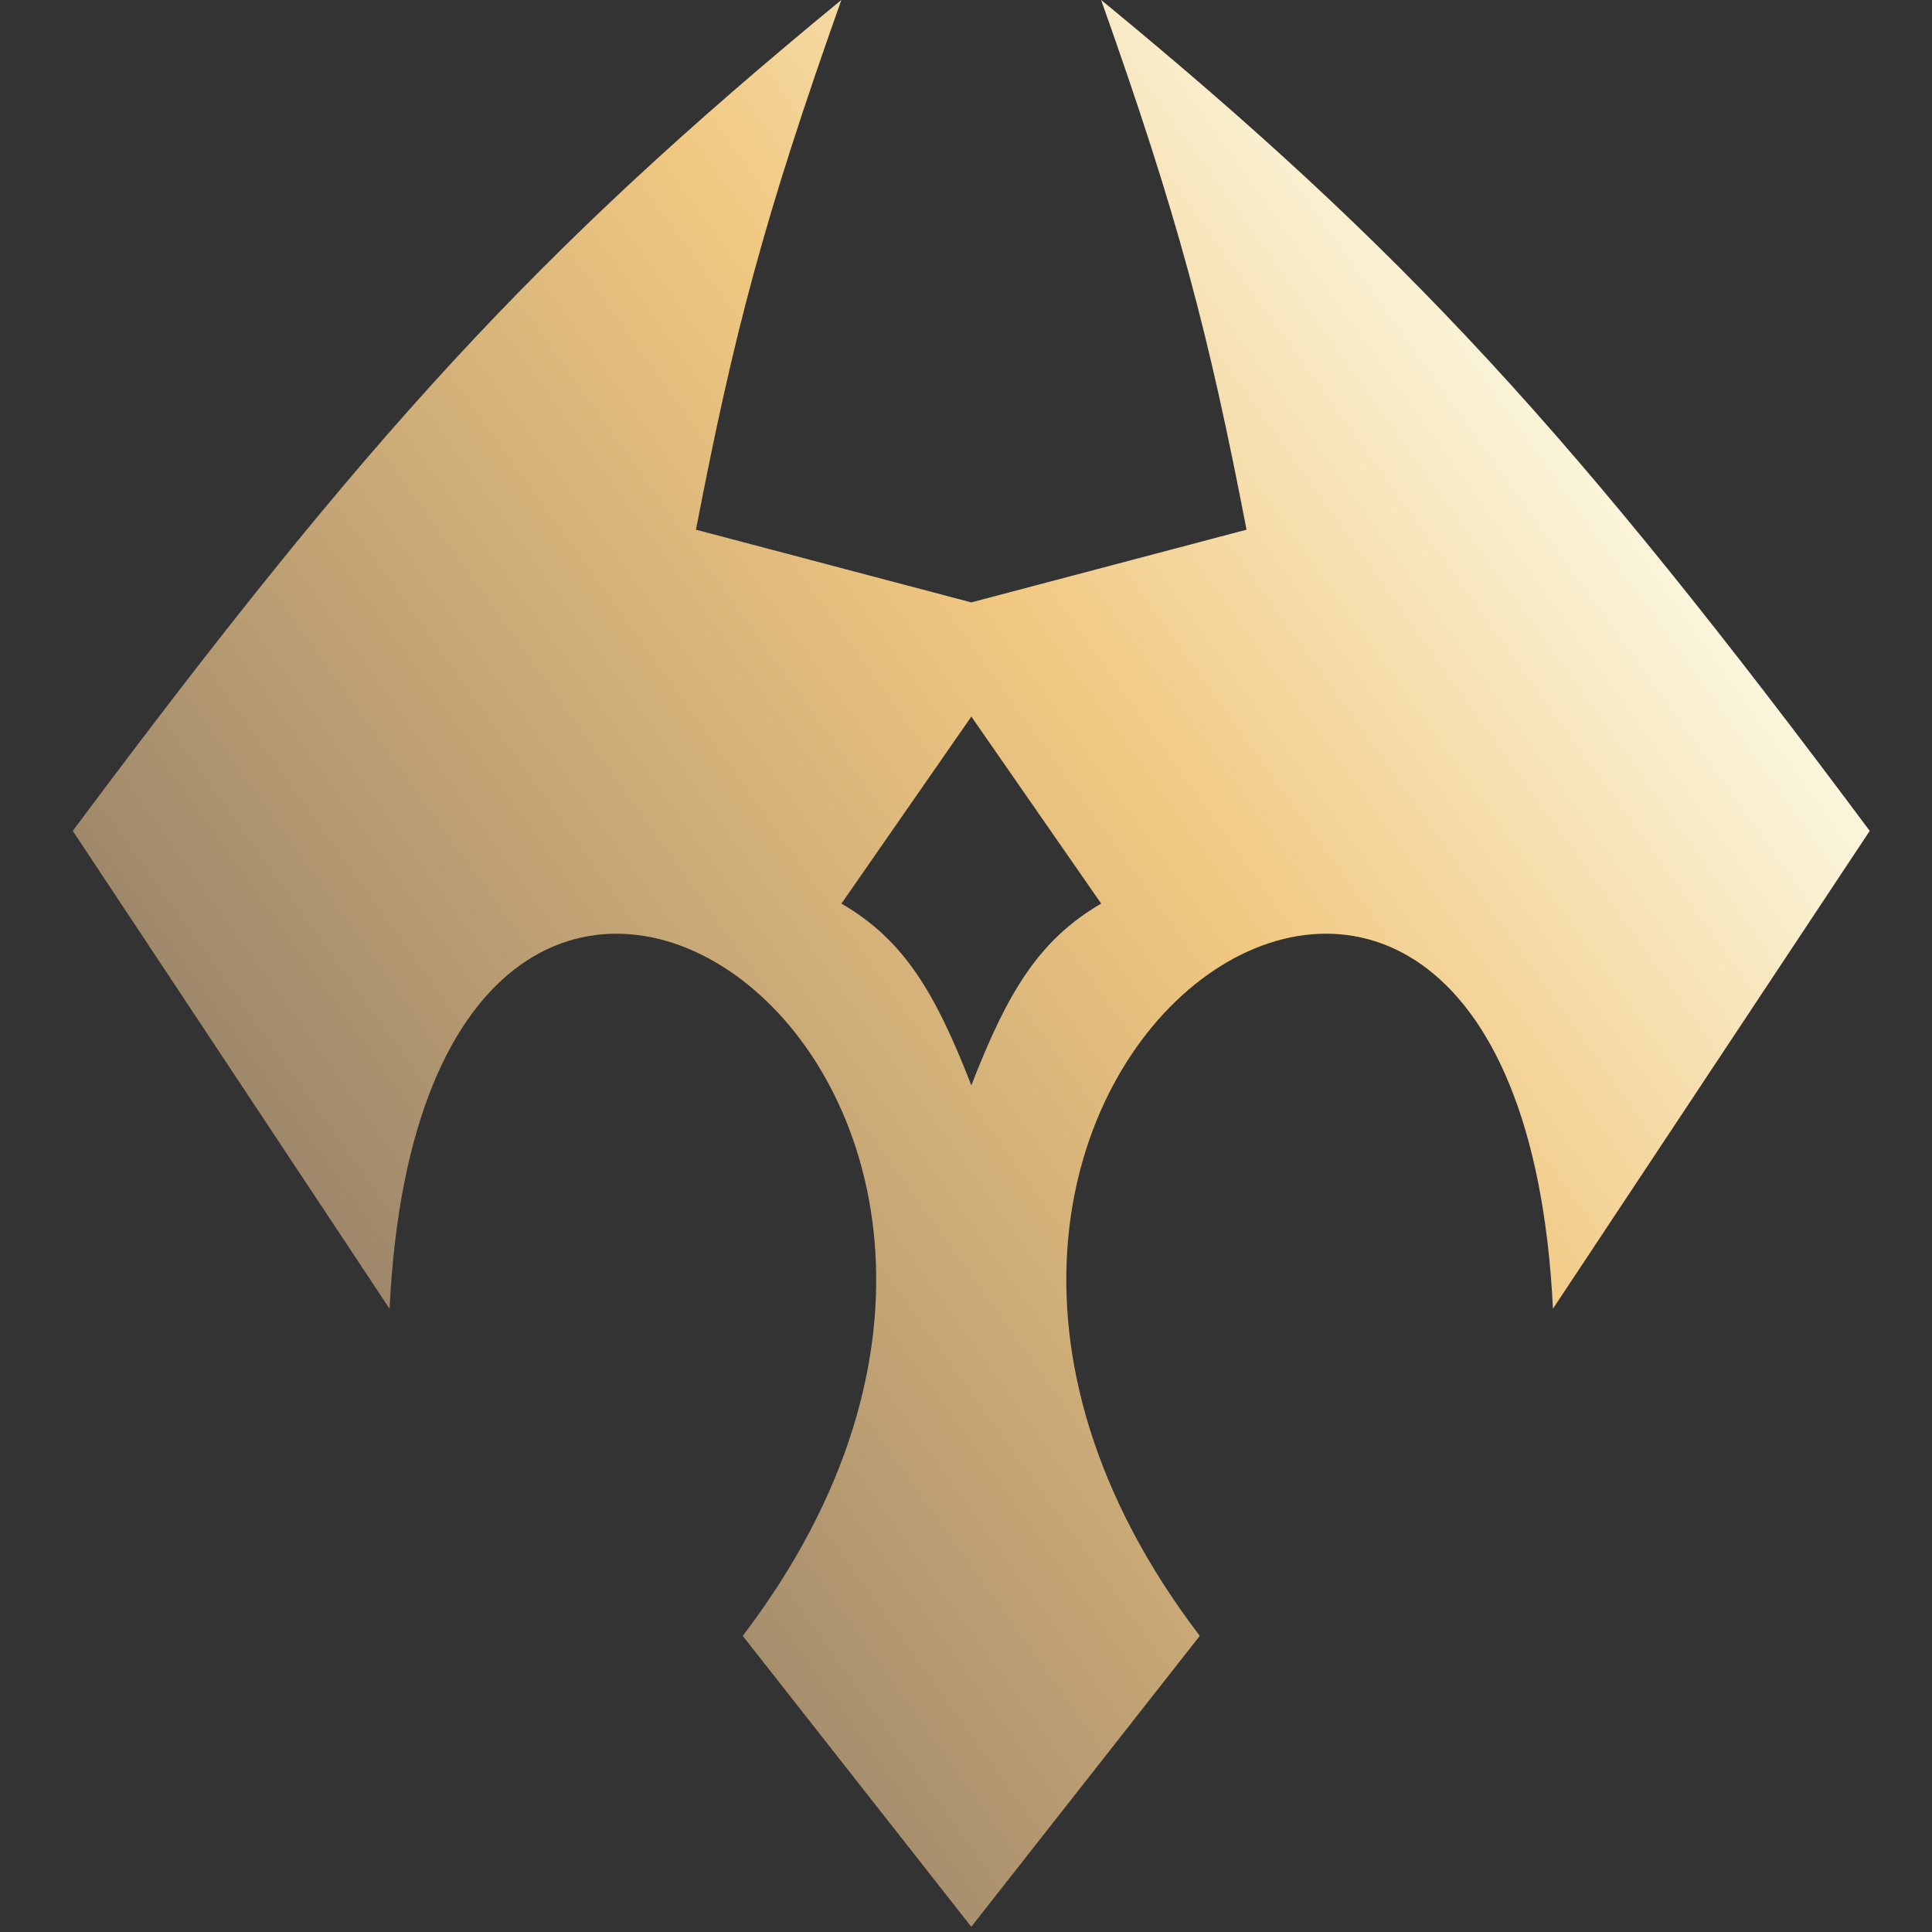 <svg width="30" height="30" viewBox="0 0 30 30" fill="none" xmlns="http://www.w3.org/2000/svg">
<rect x="0" y="0" width="30" height="30" fill="#333333" stroke="none"/>
<g clip-path="url(#clip0_223_6760)">
<path fill-rule="evenodd" clip-rule="evenodd" d="M17.098 -0.001C21.843 3.899 24.453 6.759 29.033 12.902L24.114 20.322C23.549 8.709 11.936 16.612 18.63 25.402L15.082 29.919L11.533 25.402C18.227 16.612 6.614 8.709 6.049 20.322L1.13 12.902C5.71 6.759 8.32 3.899 13.065 -0.001C11.865 3.378 11.397 5.165 10.807 8.225L15.082 9.354L19.356 8.225C18.766 5.165 18.298 3.378 17.098 -0.001ZM15.083 11.127L17.099 14.031C16.131 14.595 15.647 15.402 15.083 16.853C14.518 15.402 14.034 14.595 13.066 14.031L15.083 11.127Z" fill="url(#paint0_linear_223_6760)"/>
</g>
<defs>
<linearGradient id="paint0_linear_223_6760" x1="23.791" y1="5.806" x2="4.759" y2="19.435" gradientUnits="userSpaceOnUse">
<stop stop-color="#FBF5DB"/>
<stop offset="0.373" stop-color="#F1C881"/>
<stop offset="1" stop-color="#9B856A"/>
</linearGradient>
<clipPath id="clip0_223_6760">
<rect width="30" height="30" fill="white"/>
</clipPath>
</defs>
</svg>
